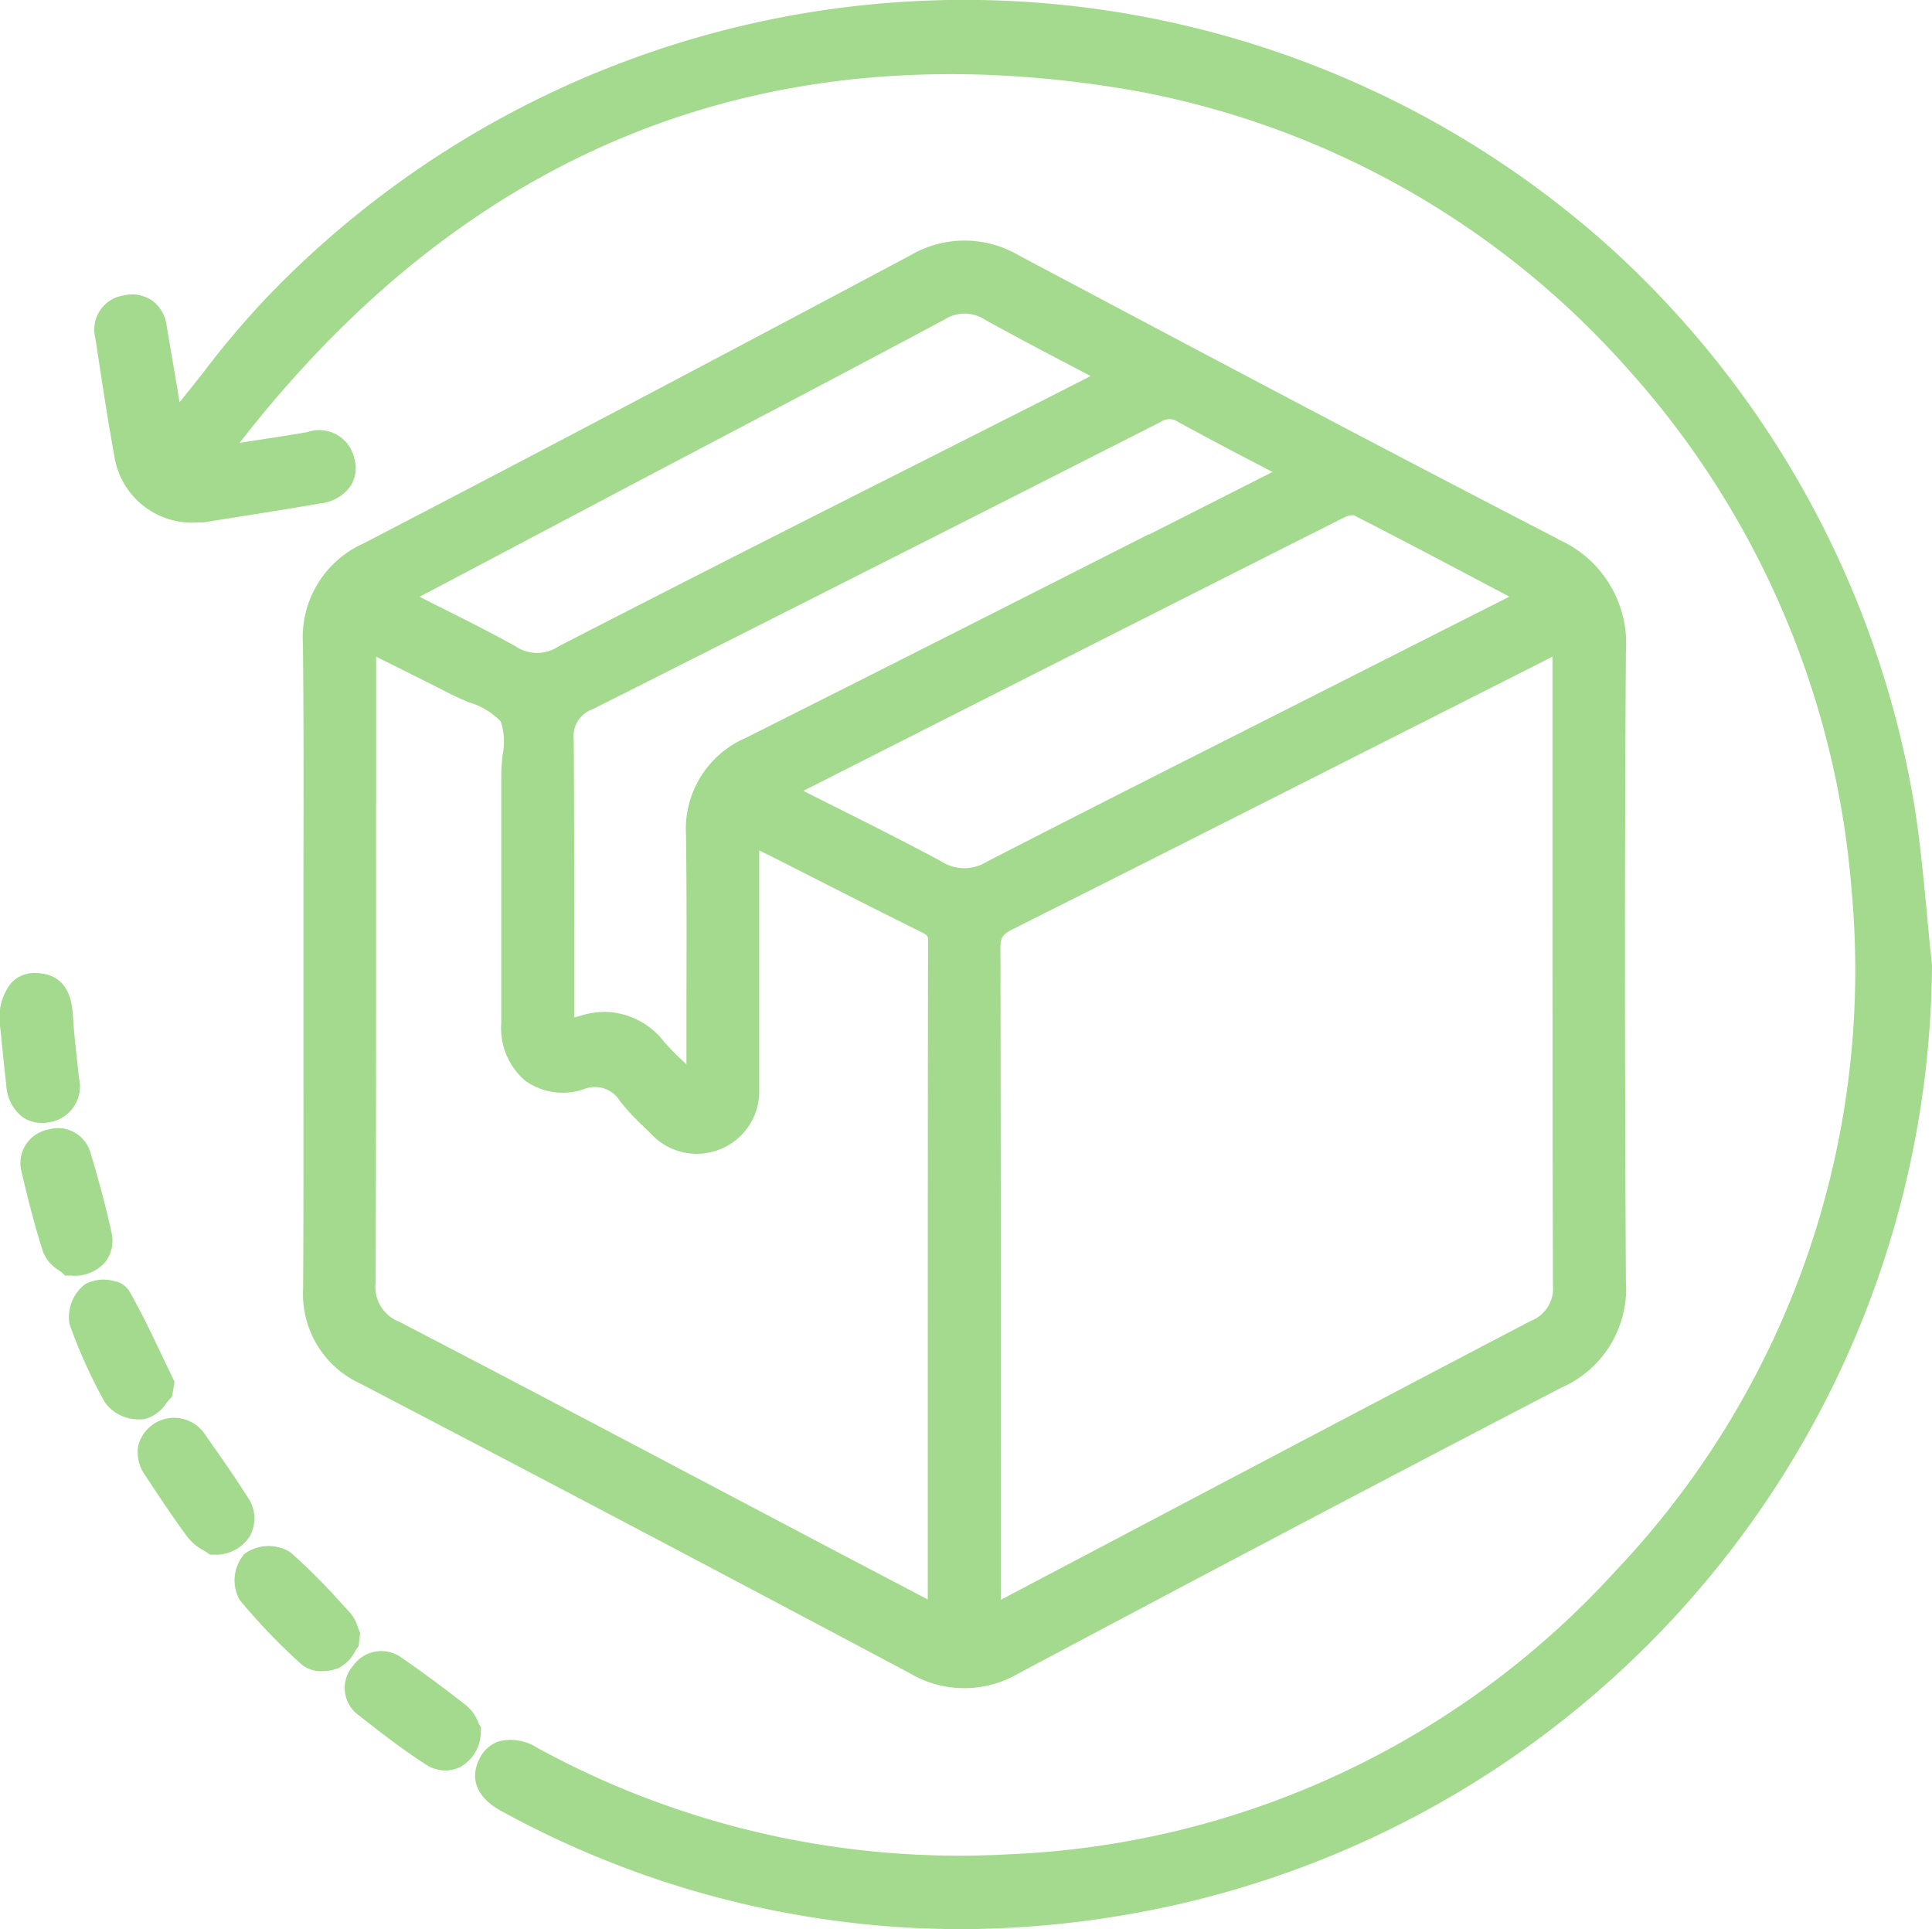 <svg id="Groupe_1322" data-name="Groupe 1322" xmlns="http://www.w3.org/2000/svg" xmlns:xlink="http://www.w3.org/1999/xlink" width="53.814" height="53.732" viewBox="0 0 53.814 53.732">
  <defs>
    <clipPath id="clip-path">
      <rect id="Rectangle_1137" data-name="Rectangle 1137" width="53.814" height="53.732" fill="#a3da8d"/>
    </clipPath>
  </defs>
  <g id="Groupe_1323" data-name="Groupe 1323" clip-path="url(#clip-path)">
    <path id="Tracé_307" data-name="Tracé 307" d="M93.8,55.022c-5.233-2.7-10.66-5.587-15.021-7.9a2.979,2.979,0,0,0-3.021.007c-5.538,2.95-10.514,5.572-15.211,8.014a2.861,2.861,0,0,0-1.7,2.8c.023,2.116.018,4.269.014,6.351q0,1.277,0,2.555t0,2.549c0,2.138.005,4.349-.009,6.522a2.74,2.74,0,0,0,1.6,2.633c5.553,2.9,10.56,5.544,15.307,8.069a2.98,2.98,0,0,0,3.021,0c4.134-2.2,9.589-5.088,15.117-7.958a3.01,3.01,0,0,0,1.8-2.966c-.036-6.5-.034-12.242,0-17.54a3.166,3.166,0,0,0-1.9-3.128M78.274,66.431c0-.3.056-.393.34-.535,3.922-1.967,7.9-3.982,11.753-5.931l3.109-1.573.176-.089c0,.019,0,.039,0,.058q0,2.249,0,4.5c0,4.24,0,8.624.012,12.936a.97.97,0,0,1-.62,1.009c-3.613,1.89-7.28,3.823-10.826,5.693l-3.909,2.06-.024.013V80.9c0-4.743,0-9.647-.01-14.47M60.886,62.421q0-2.009,0-4.018v-.1l.308.153c.616.307,1.2.6,1.777.893.163.083.337.156.506.227a2.023,2.023,0,0,1,.88.531,1.8,1.8,0,0,1,.05.94c-.018.19-.036.387-.036.577q0,1.36,0,2.72,0,2.084,0,4.168a1.928,1.928,0,0,0,.665,1.6,1.8,1.8,0,0,0,1.626.241.821.821,0,0,1,1.025.341,6.611,6.611,0,0,0,.645.693c.072.07.144.14.214.211a1.741,1.741,0,0,0,3.011-1.251q0-2.452,0-4.9V63.7c.163.08.316.155.468.232l1.2.609c.931.473,1.894.962,2.847,1.433.187.092.187.118.187.244-.007,4.653-.008,9.384-.008,13.959v4.386l-.607-.319c-.8-.42-1.585-.831-2.368-1.244l-3.065-1.616c-2.842-1.5-5.781-3.05-8.682-4.557a1.041,1.041,0,0,1-.658-1.093c.016-4.438.015-8.95.013-13.313m21.525-7.528c-3.675,1.863-7.476,3.79-11.222,5.669a2.767,2.767,0,0,0-1.67,2.708c.021,1.558.016,3.144.012,4.678q0,.854,0,1.708a7.264,7.264,0,0,1-.615-.618,2.132,2.132,0,0,0-1.65-.842,2.4,2.4,0,0,0-.726.12,1.12,1.12,0,0,1-.136.033c0-.034,0-.067,0-.1q0-1.127,0-2.254c0-1.771,0-3.6-.012-5.4a.786.786,0,0,1,.522-.826c4.989-2.511,10.169-5.13,15.836-8.009a.408.408,0,0,1,.467,0c.751.412,1.5.805,2.3,1.222l.337.177-3.437,1.742m-1.642-4.407c-.431.22-.835.427-1.239.632l-3.295,1.666c-3.372,1.7-6.859,3.466-10.275,5.226a1.068,1.068,0,0,1-1.188,0c-.742-.413-1.493-.788-2.287-1.184l-.392-.2,1.456-.768L68.218,53.4l2.295-1.207c2.034-1.069,4.137-2.174,6.2-3.278a1.036,1.036,0,0,1,1.136.005c.808.45,1.617.873,2.473,1.322l.46.241ZM76.643,64.012c-1.028-.551-2.052-1.065-3.136-1.608l-.722-.363c4.932-2.5,10.027-5.078,15.045-7.606a.64.64,0,0,1,.284-.073c1.277.652,2.532,1.315,3.859,2.016l.479.253-1.433.725-4.172,2.111-2.207,1.116c-2.214,1.119-4.5,2.276-6.746,3.432a1.18,1.18,0,0,1-1.252,0" transform="translate(-50.409 -40.013)" fill="#a3da8d"/>
    <path id="Tracé_308" data-name="Tracé 308" d="M69.569,26.838c-.052-.473-.1-.956-.141-1.423-.1-1.017-.193-2.069-.367-3.1A26.946,26.946,0,0,0,60.641,6.926,26.912,26.912,0,0,0,23.223,8.249a24.69,24.69,0,0,0-1.782,2.1c-.222.282-.452.573-.682.855-.091-.568-.189-1.133-.285-1.686L20.4,9.07a1.026,1.026,0,0,0-.416-.707,1.008,1.008,0,0,0-.794-.132.96.96,0,0,0-.776,1.187l.086.562c.136.9.278,1.822.444,2.731a2.19,2.19,0,0,0,2.341,1.839h.089l.048,0,.85-.135c.744-.118,1.587-.251,2.414-.395a1.176,1.176,0,0,0,.84-.489.939.939,0,0,0,.1-.765,1,1,0,0,0-1.3-.733c-.563.1-1.138.184-1.695.271l-.194.031,0-.007C28.835,4.091,37.182.789,47.254,2.507a24.164,24.164,0,0,1,13.809,7.729A24.583,24.583,0,0,1,67.333,24.8a24.306,24.306,0,0,1-6.588,18.969,24.177,24.177,0,0,1-16.89,7.878,24.5,24.5,0,0,1-13.119-2.958,1.386,1.386,0,0,0-1.064-.194.934.934,0,0,0-.557.488c-.14.266-.358.942.629,1.471a26.647,26.647,0,0,0,12.726,3.278A27.467,27.467,0,0,0,47,53.351,27.011,27.011,0,0,0,69.572,26.88v-.021Z" transform="translate(-15.758 0)" fill="#a3da8d"/>
    <path id="Tracé_309" data-name="Tracé 309" d="M15.407,252.509a1.031,1.031,0,0,0,.608-.444c.056-.067.108-.131.161-.183l.07-.412c-.111-.229-.218-.453-.323-.674-.31-.649-.6-1.262-.94-1.857a.63.63,0,0,0-.433-.277,1.086,1.086,0,0,0-.792.087,1.149,1.149,0,0,0-.435,1.122,14.3,14.3,0,0,0,.99,2.185,1.171,1.171,0,0,0,.968.461.9.9,0,0,0,.126-.008" transform="translate(-11.384 -212.983)" fill="#a3da8d"/>
    <path id="Tracé_310" data-name="Tracé 310" d="M29.877,278.569a1.014,1.014,0,0,0-.064-1.032c-.332-.528-.693-1.044-1.043-1.543l-.164-.234a1.03,1.03,0,0,0-1.852.32,1.083,1.083,0,0,0,.191.826c.376.571.765,1.161,1.185,1.728a1.455,1.455,0,0,0,.453.371c.027.016.05.029.067.041l.1.071.119,0a1.116,1.116,0,0,0,1.01-.545" transform="translate(-22.902 -235.816)" fill="#a3da8d"/>
    <path id="Tracé_311" data-name="Tracé 311" d="M48.913,303.308c.033-.053.065-.1.094-.14l.045-.362c-.027-.062-.048-.12-.067-.172a1.046,1.046,0,0,0-.207-.388l-.275-.3a17.014,17.014,0,0,0-1.393-1.392,1.15,1.15,0,0,0-1.278.04,1.122,1.122,0,0,0-.138,1.284,17.01,17.01,0,0,0,1.727,1.8.848.848,0,0,0,.574.186,1.194,1.194,0,0,0,.463-.089,1.1,1.1,0,0,0,.454-.466" transform="translate(-39.02 -257.318)" fill="#a3da8d"/>
    <path id="Tracé_312" data-name="Tracé 312" d="M1.158,193.2a1.126,1.126,0,0,0,.2-.018,1.012,1.012,0,0,0,.841-1.242c-.017-.172-.036-.345-.055-.517-.045-.413-.092-.841-.117-1.258-.045-.743-.391-1.128-1.028-1.142a.877.877,0,0,0-.675.263A1.518,1.518,0,0,0,0,190.454v.018c.013.126.027.266.042.414.039.386.082.823.134,1.266a1.2,1.2,0,0,0,.436.87.891.891,0,0,0,.54.173" transform="translate(0 -161.921)" fill="#a3da8d"/>
    <path id="Tracé_313" data-name="Tracé 313" d="M70.767,322.893l-.052-.088c-.007-.013-.014-.031-.023-.05a1.14,1.14,0,0,0-.313-.448c-.608-.48-1.218-.931-1.814-1.342a.957.957,0,0,0-1.358.223.933.933,0,0,0,.156,1.373c.577.458,1.2.94,1.871,1.374a1,1,0,0,0,.546.167.912.912,0,0,0,.43-.107,1.12,1.12,0,0,0,.555-1Z" transform="translate(-57.373 -274.789)" fill="#a3da8d"/>
    <path id="Tracé_314" data-name="Tracé 314" d="M5.427,223.309a1.145,1.145,0,0,0,.907-.368.976.976,0,0,0,.181-.854c-.145-.663-.333-1.375-.574-2.178a.946.946,0,0,0-1.208-.666.95.95,0,0,0-.719,1.175c.157.672.352,1.463.6,2.23a1.08,1.08,0,0,0,.447.515c.026.019.05.035.067.049l.1.092.134,0h.065" transform="translate(-3.413 -187.776)" fill="#a3da8d"/>
  </g>
</svg>
